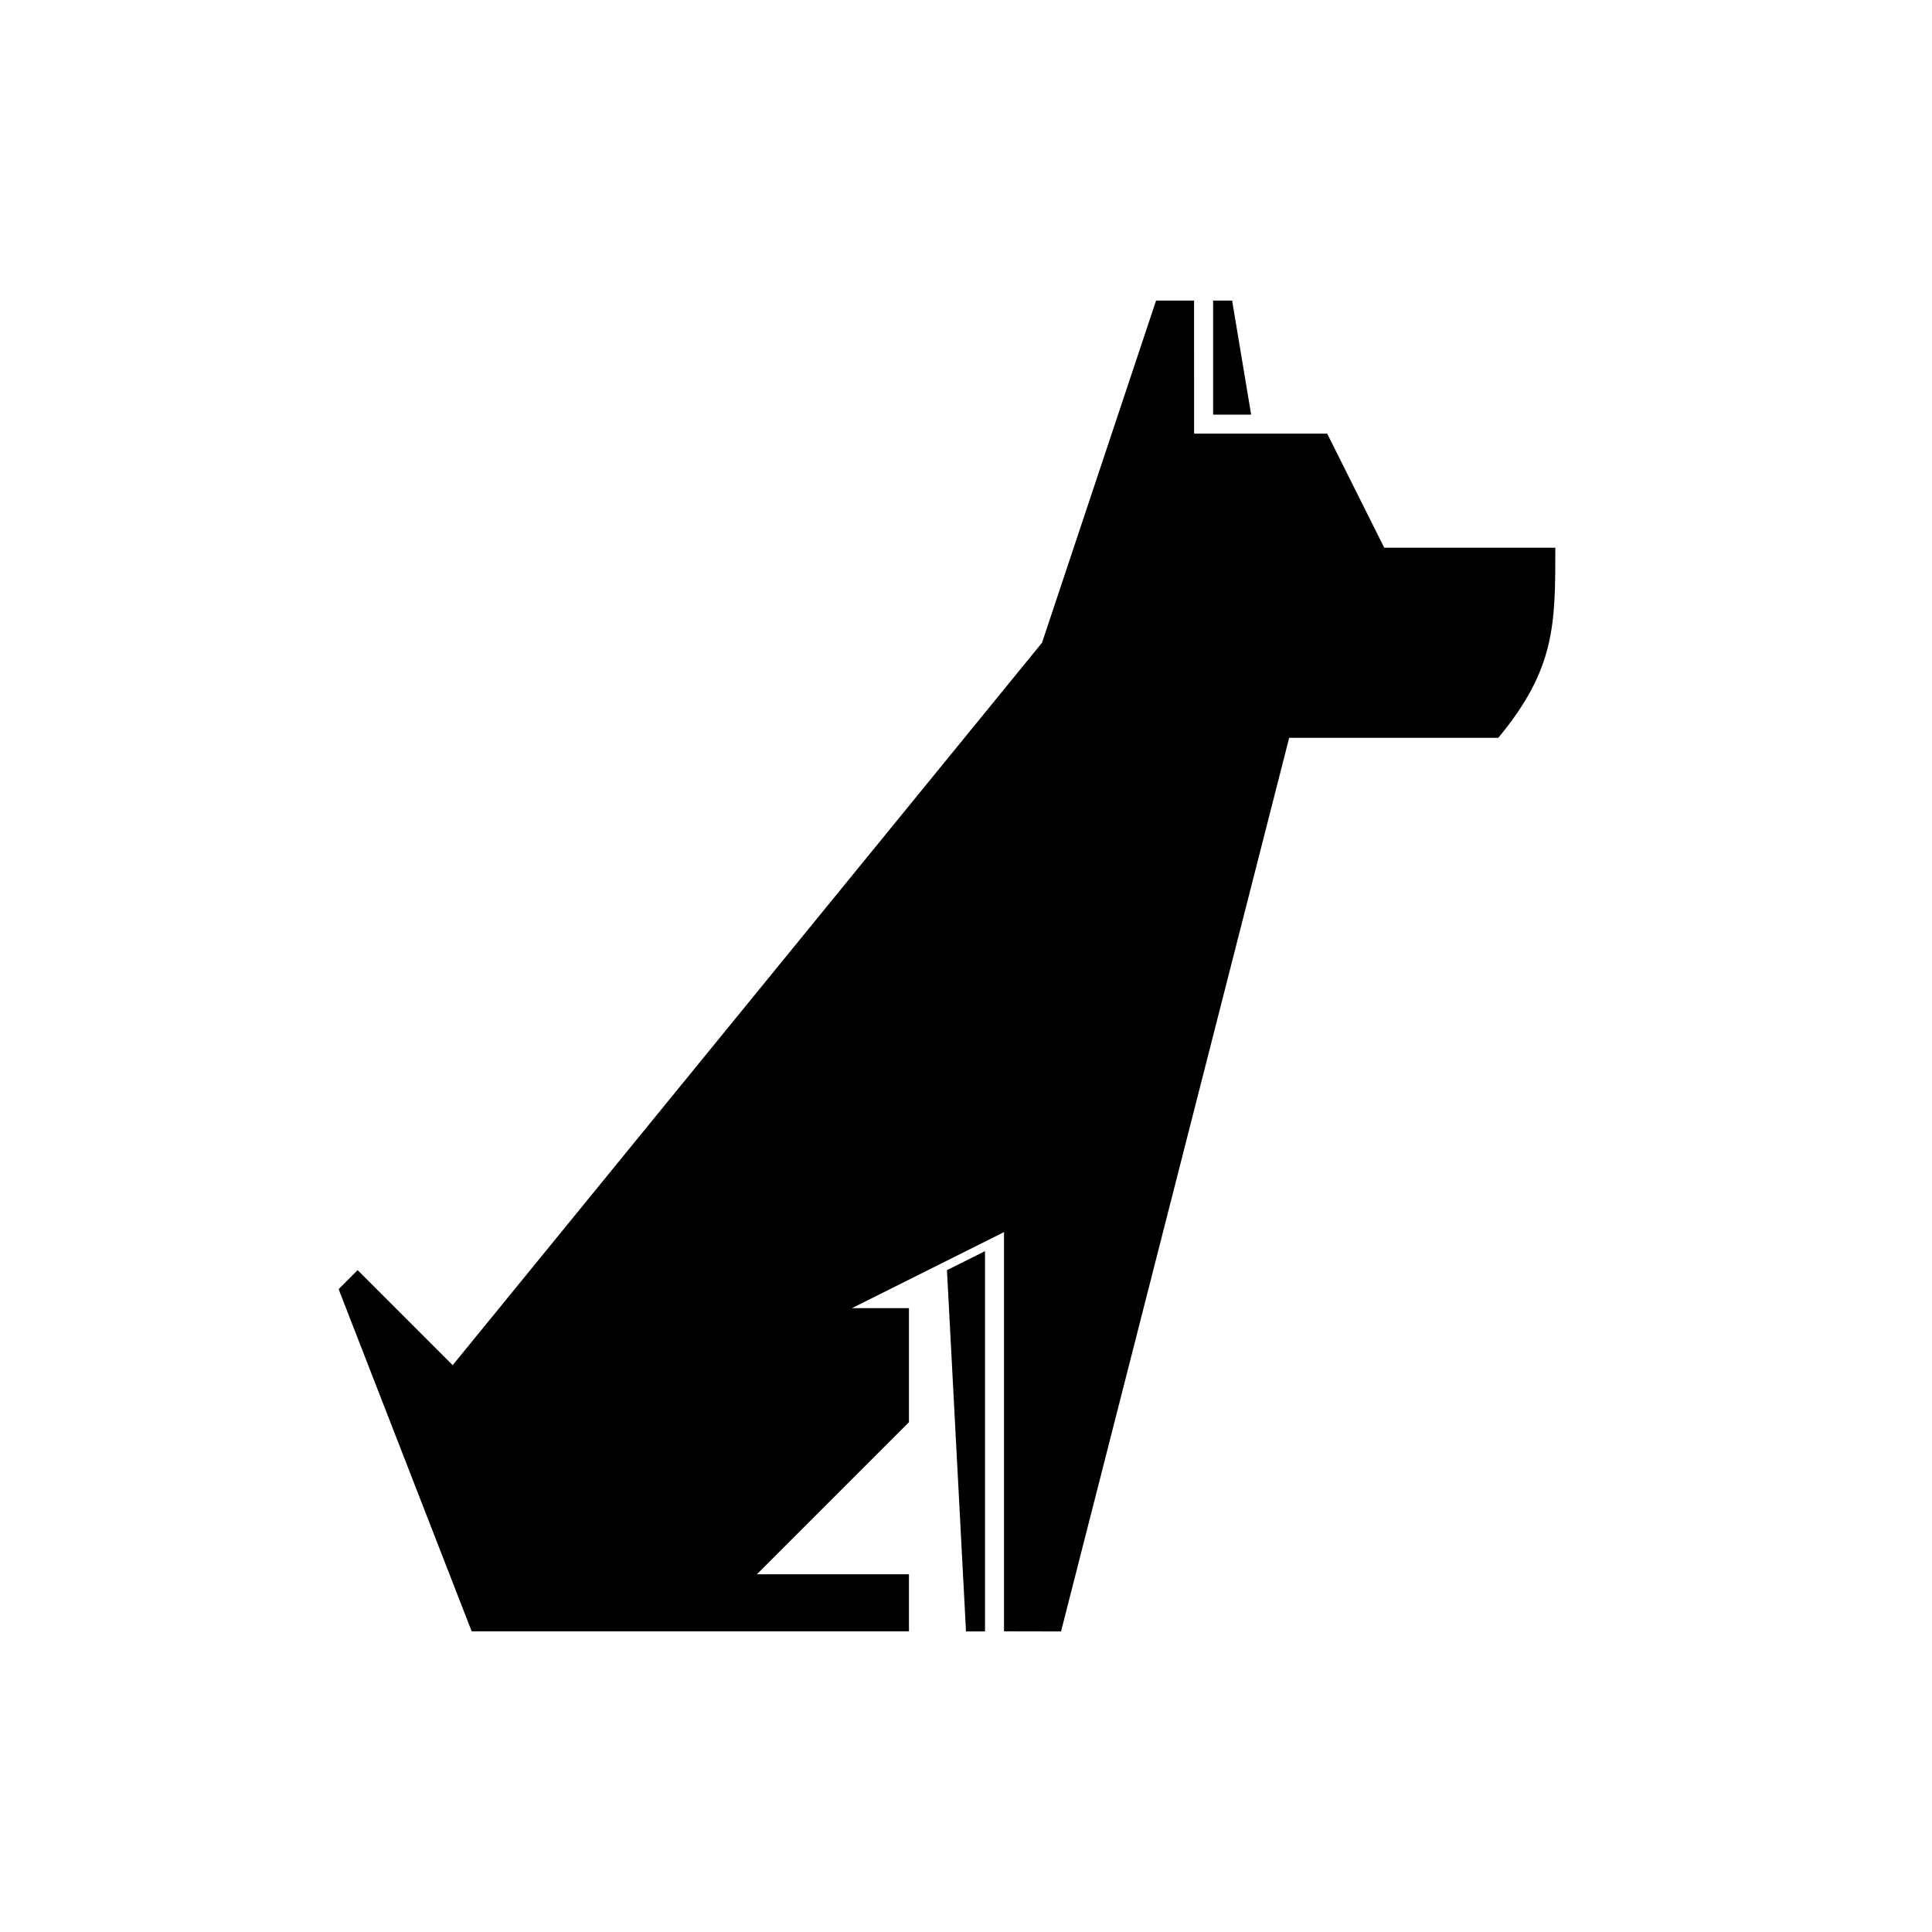 <?xml version="1.0" encoding="UTF-8"?>
<!-- Uploaded to: ICON Repo, www.iconrepo.com, Generator: ICON Repo Mixer Tools -->
<svg fill="#000000" width="800px" height="800px" version="1.1" viewBox="144 144 512 512" xmlns="http://www.w3.org/2000/svg">
 <path d="m460.45 258.92h35.27l15.113 30.227h45.344c0 20.391 0 32.148-15.117 50.383h-55.418l-60.457 236.82-15.113-0.031v-105.8l-40.305 20.152h15.113v30.23l-40.305 40.305h40.305v15.113h-115.88l-35.266-90.684 5.035-5.039 25.191 25.191 156.18-191.45 30.23-90.684h10.074zm-55.414 216.64-10.078 5.039 5.043 95.754h5.035zm70.531-221.68h-10.078v-30.227h5.039z" fill-rule="evenodd"/>
</svg>
